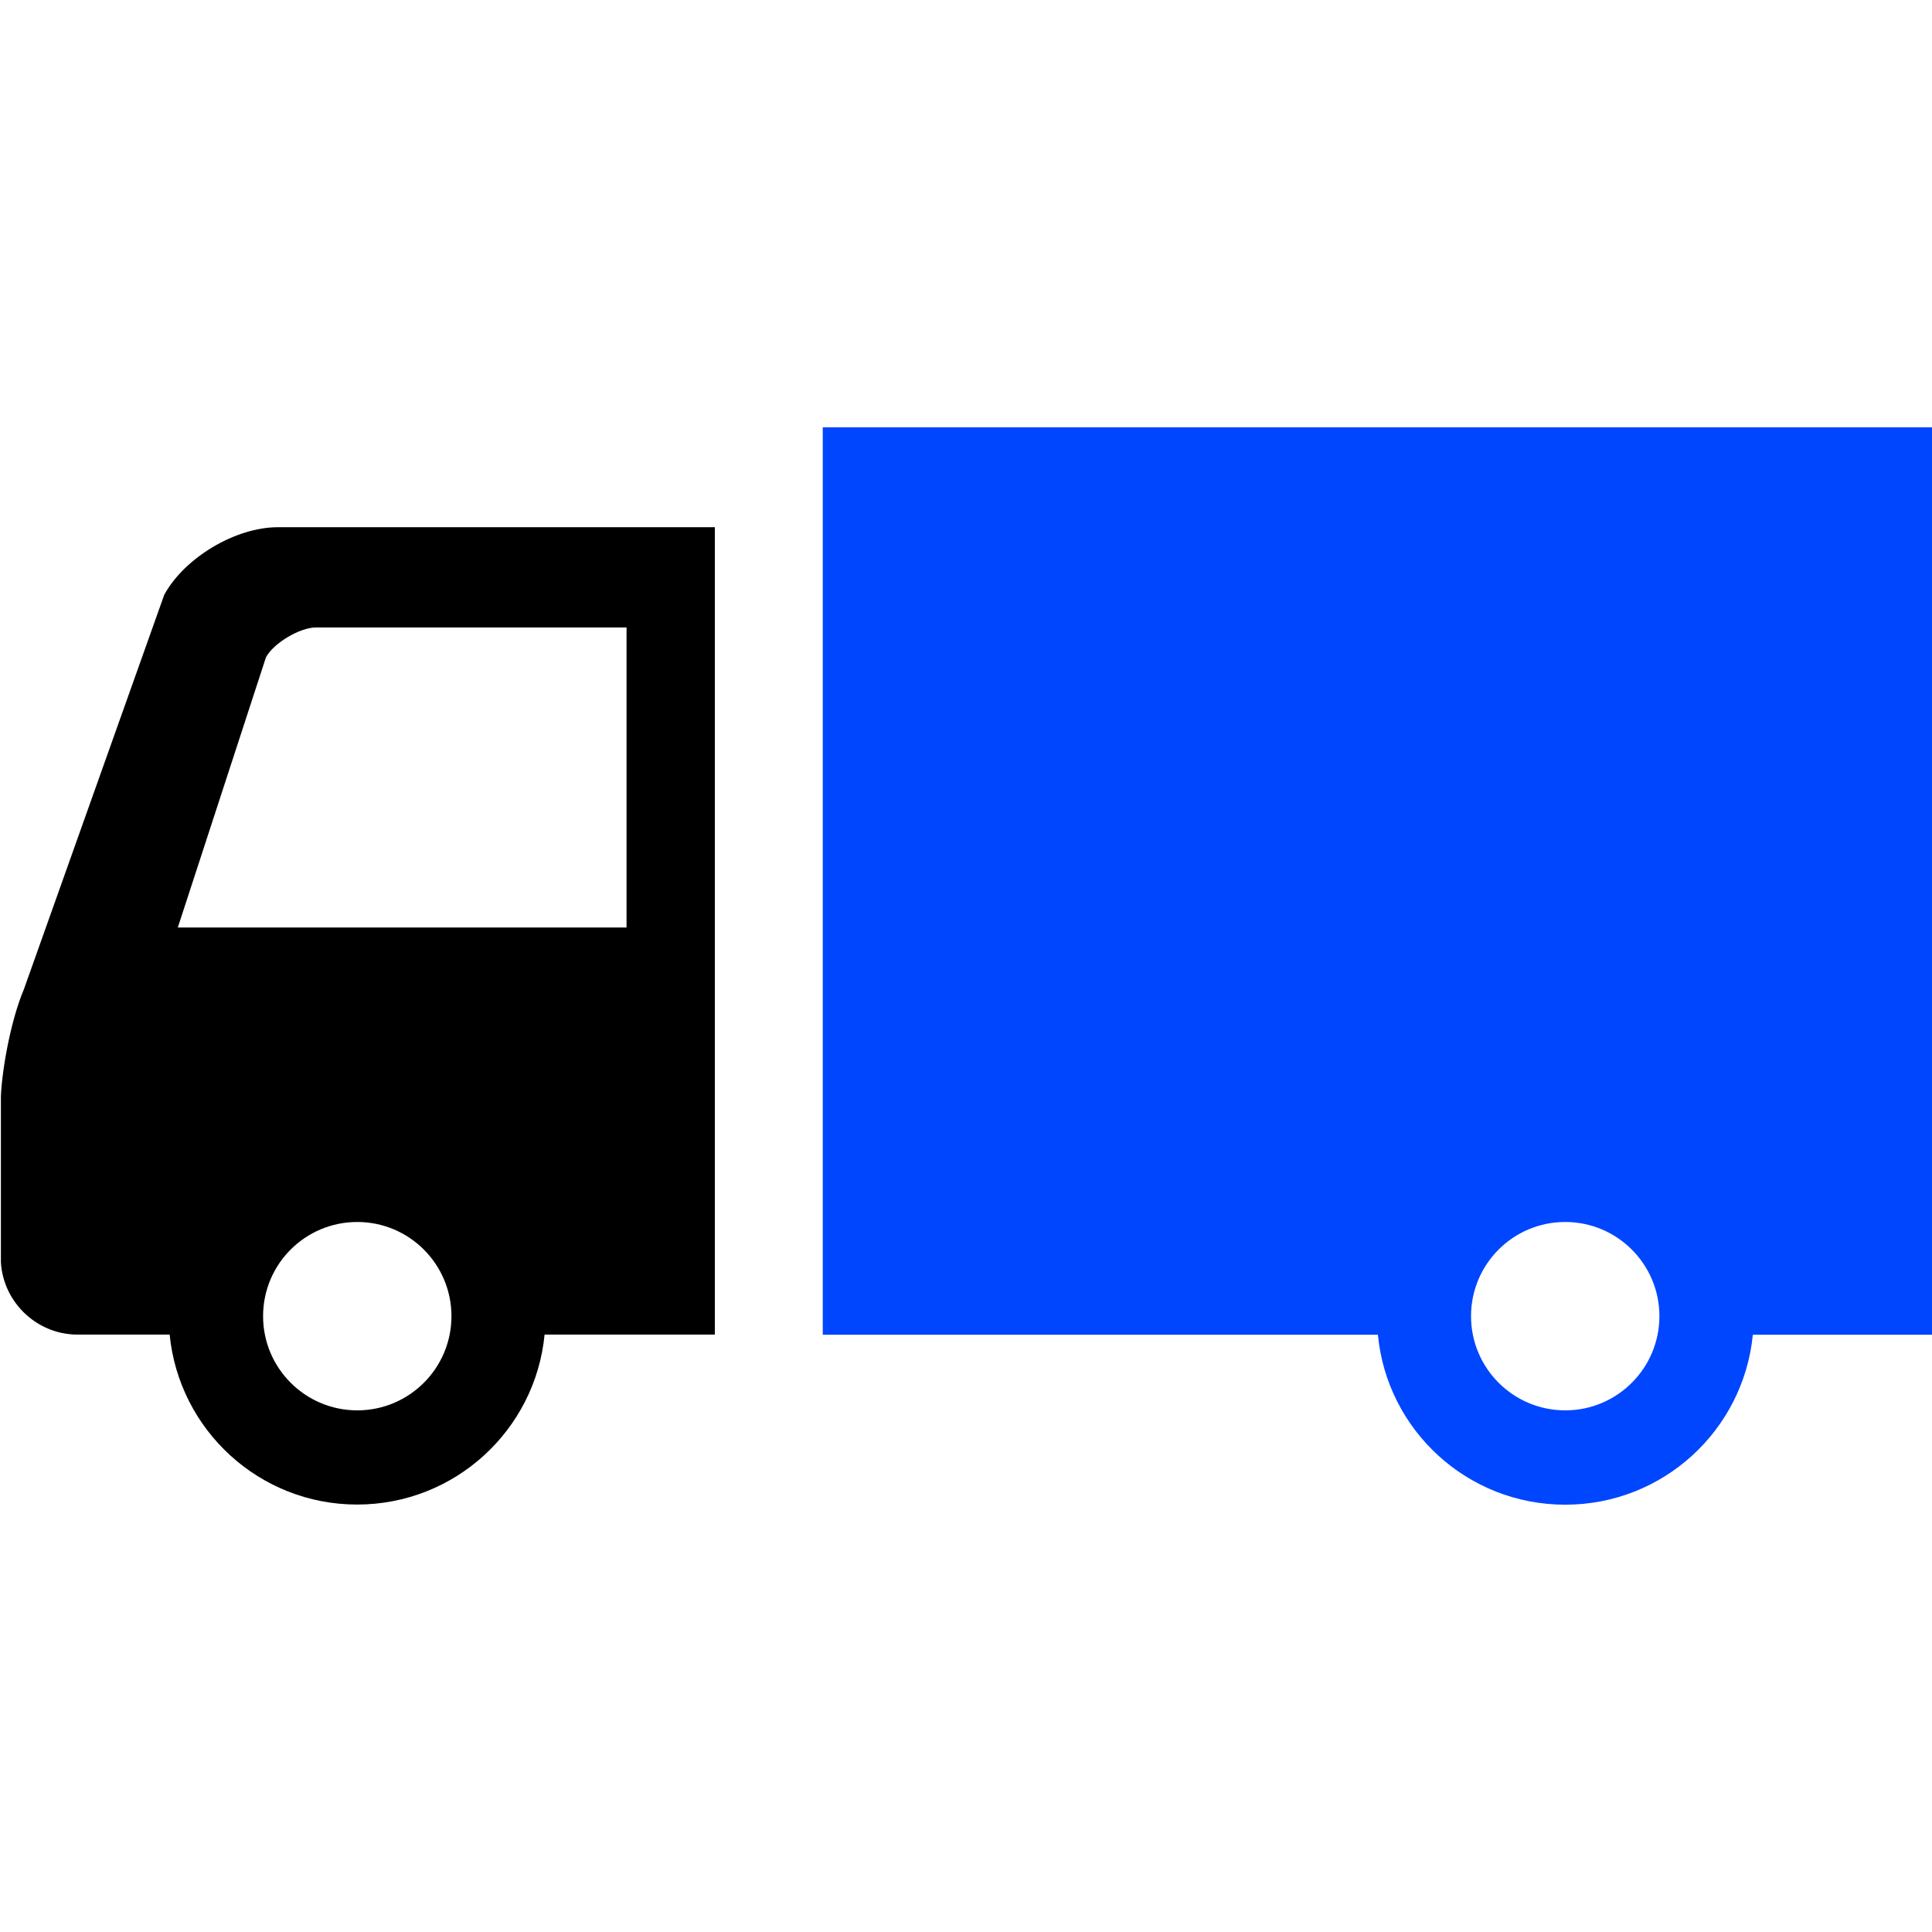 <?xml version="1.0" encoding="UTF-8"?><svg id="a" xmlns="http://www.w3.org/2000/svg" xmlns:xlink="http://www.w3.org/1999/xlink" viewBox="0 0 128 128"><defs><clipPath id="b"><polygon points="128.06 0 .06 0 .06 128 128.06 128 128.06 0 128.06 0" style="clip-rule:evenodd; fill:none;"/></clipPath></defs><g style="clip-path:url(#b);"><path d="m54.51,28.31h73.55v60.12h-11.93c-.62,6.32-5.94,11.26-12.43,11.26s-11.81-4.94-12.41-11.26h-36.78V28.31h0Zm49.19,65.13c3.45,0,6.24-2.8,6.24-6.24s-2.79-6.24-6.24-6.24-6.24,2.79-6.24,6.24,2.8,6.24,6.24,6.24h0Z" style="fill:#0046ff; fill-rule:evenodd;"/><path d="m10.88,39.41c1.34-2.46,4.72-4.48,7.52-4.48h28.96v53.49h-11.28c-.61,6.32-5.94,11.26-12.42,11.26s-11.8-4.94-12.42-11.26h-6.1c-2.8,0-5.09-2.3-5.09-5.09v-10.31c0-1.7.6-5.27,1.53-7.47l9.3-26.14h0Zm12.79,54.03c3.45,0,6.24-2.8,6.24-6.24s-2.79-6.24-6.24-6.24-6.24,2.79-6.24,6.24,2.8,6.24,6.24,6.24h0Zm17.84-51.87h-20.57c-1.07,0-2.81,1.03-3.32,1.98l-5.84,17.9h29.73v-19.88h0Z" style="fill-rule:evenodd;"/></g></svg>